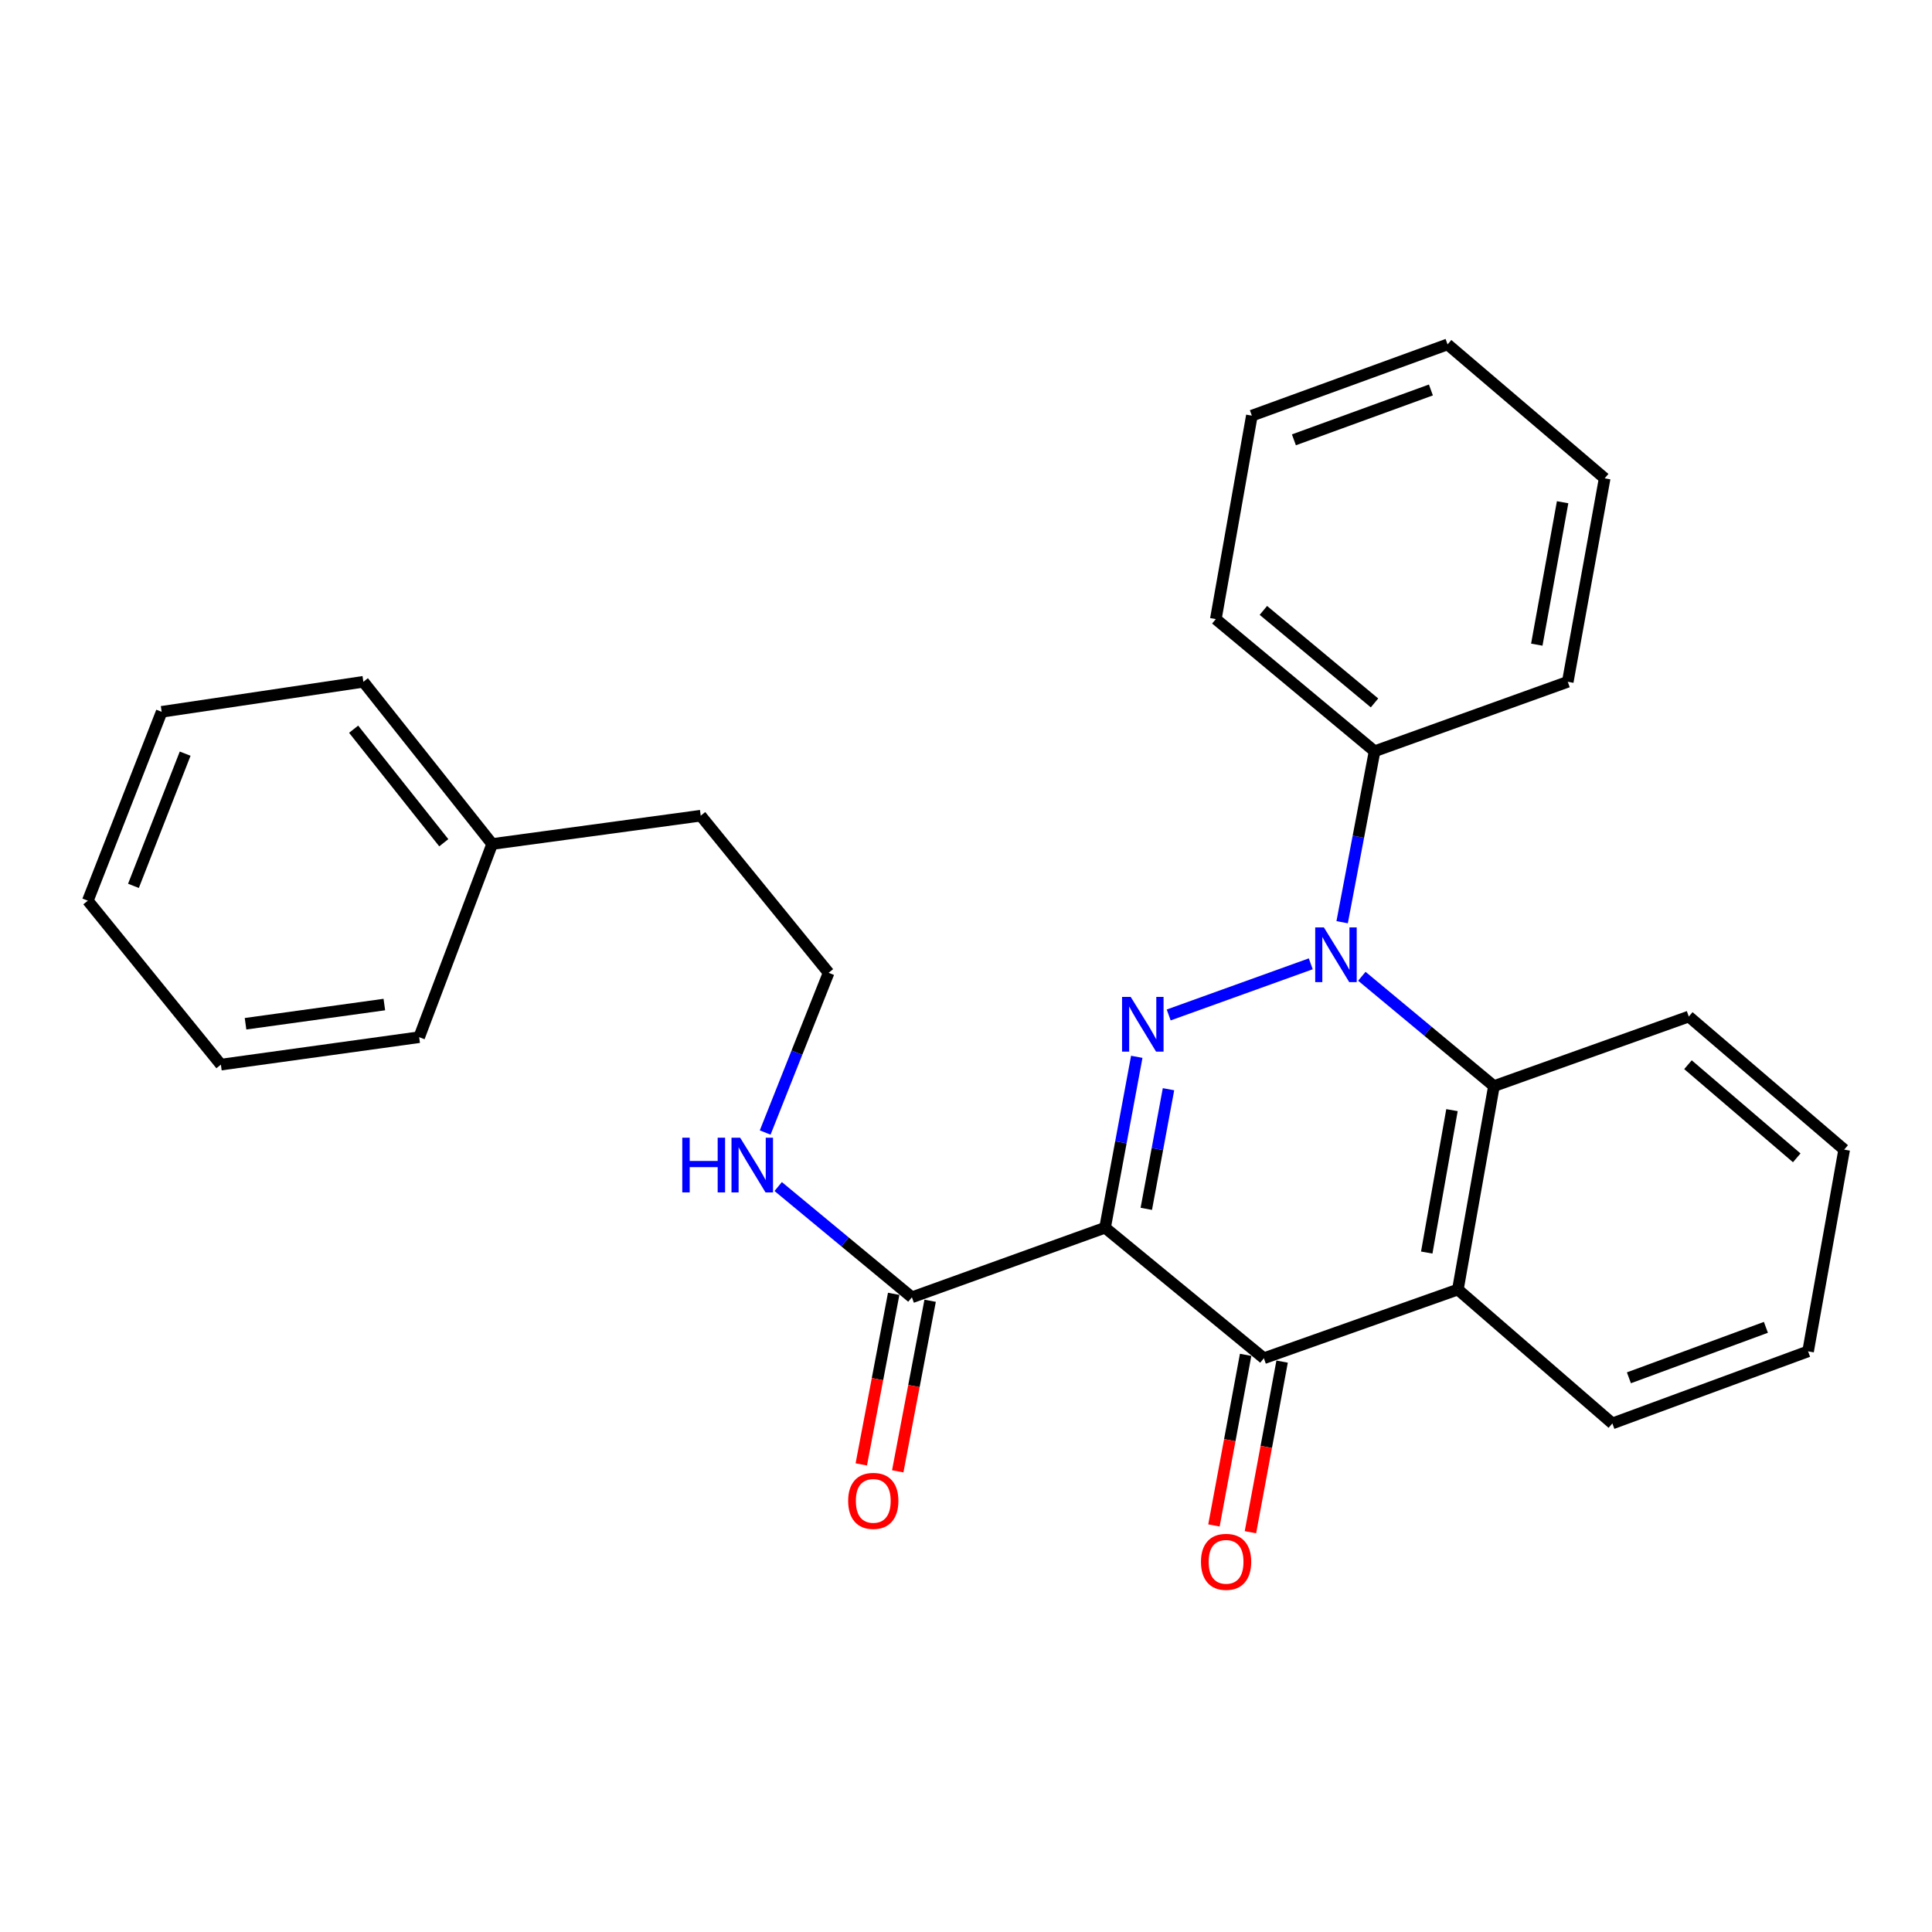 <?xml version='1.0' encoding='iso-8859-1'?>
<svg version='1.1' baseProfile='full'
              xmlns='http://www.w3.org/2000/svg'
                      xmlns:rdkit='http://www.rdkit.org/xml'
                      xmlns:xlink='http://www.w3.org/1999/xlink'
                  xml:space='preserve'
width='1000px' height='1000px' viewBox='0 0 1000 1000'>
<!-- END OF HEADER -->
<rect style='opacity:1.0;fill:#FFFFFF;stroke:none' width='1000' height='1000' x='0' y='0'> </rect>
<path class='bond-0' d='M 571.979,635.466 L 580.185,591.235' style='fill:none;fill-rule:evenodd;stroke:#000000;stroke-width:6px;stroke-linecap:butt;stroke-linejoin:miter;stroke-opacity:1' />
<path class='bond-0' d='M 580.185,591.235 L 588.391,547.003' style='fill:none;fill-rule:evenodd;stroke:#0000FF;stroke-width:6px;stroke-linecap:butt;stroke-linejoin:miter;stroke-opacity:1' />
<path class='bond-0' d='M 593.324,625.7 L 599.068,594.738' style='fill:none;fill-rule:evenodd;stroke:#000000;stroke-width:6px;stroke-linecap:butt;stroke-linejoin:miter;stroke-opacity:1' />
<path class='bond-0' d='M 599.068,594.738 L 604.813,563.776' style='fill:none;fill-rule:evenodd;stroke:#0000FF;stroke-width:6px;stroke-linecap:butt;stroke-linejoin:miter;stroke-opacity:1' />
<path class='bond-2' d='M 571.979,635.466 L 654.179,703.017' style='fill:none;fill-rule:evenodd;stroke:#000000;stroke-width:6px;stroke-linecap:butt;stroke-linejoin:miter;stroke-opacity:1' />
<path class='bond-5' d='M 571.979,635.466 L 472.002,671.477' style='fill:none;fill-rule:evenodd;stroke:#000000;stroke-width:6px;stroke-linecap:butt;stroke-linejoin:miter;stroke-opacity:1' />
<path class='bond-1' d='M 604.912,525.343 L 678.451,498.871' style='fill:none;fill-rule:evenodd;stroke:#0000FF;stroke-width:6px;stroke-linecap:butt;stroke-linejoin:miter;stroke-opacity:1' />
<path class='bond-6' d='M 694.689,477.336 L 703.088,433.096' style='fill:none;fill-rule:evenodd;stroke:#0000FF;stroke-width:6px;stroke-linecap:butt;stroke-linejoin:miter;stroke-opacity:1' />
<path class='bond-6' d='M 703.088,433.096 L 711.487,388.855' style='fill:none;fill-rule:evenodd;stroke:#000000;stroke-width:6px;stroke-linecap:butt;stroke-linejoin:miter;stroke-opacity:1' />
<path class='bond-27' d='M 704.89,505.318 L 739.072,533.741' style='fill:none;fill-rule:evenodd;stroke:#0000FF;stroke-width:6px;stroke-linecap:butt;stroke-linejoin:miter;stroke-opacity:1' />
<path class='bond-27' d='M 739.072,533.741 L 773.254,562.165' style='fill:none;fill-rule:evenodd;stroke:#000000;stroke-width:6px;stroke-linecap:butt;stroke-linejoin:miter;stroke-opacity:1' />
<path class='bond-3' d='M 654.179,703.017 L 754.593,667.465' style='fill:none;fill-rule:evenodd;stroke:#000000;stroke-width:6px;stroke-linecap:butt;stroke-linejoin:miter;stroke-opacity:1' />
<path class='bond-7' d='M 644.738,701.264 L 636.537,745.415' style='fill:none;fill-rule:evenodd;stroke:#000000;stroke-width:6px;stroke-linecap:butt;stroke-linejoin:miter;stroke-opacity:1' />
<path class='bond-7' d='M 636.537,745.415 L 628.337,789.567' style='fill:none;fill-rule:evenodd;stroke:#FF0000;stroke-width:6px;stroke-linecap:butt;stroke-linejoin:miter;stroke-opacity:1' />
<path class='bond-7' d='M 663.62,704.771 L 655.42,748.922' style='fill:none;fill-rule:evenodd;stroke:#000000;stroke-width:6px;stroke-linecap:butt;stroke-linejoin:miter;stroke-opacity:1' />
<path class='bond-7' d='M 655.42,748.922 L 647.22,793.074' style='fill:none;fill-rule:evenodd;stroke:#FF0000;stroke-width:6px;stroke-linecap:butt;stroke-linejoin:miter;stroke-opacity:1' />
<path class='bond-4' d='M 754.593,667.465 L 773.254,562.165' style='fill:none;fill-rule:evenodd;stroke:#000000;stroke-width:6px;stroke-linecap:butt;stroke-linejoin:miter;stroke-opacity:1' />
<path class='bond-4' d='M 738.481,648.319 L 751.544,574.608' style='fill:none;fill-rule:evenodd;stroke:#000000;stroke-width:6px;stroke-linecap:butt;stroke-linejoin:miter;stroke-opacity:1' />
<path class='bond-10' d='M 754.593,667.465 L 834.563,736.766' style='fill:none;fill-rule:evenodd;stroke:#000000;stroke-width:6px;stroke-linecap:butt;stroke-linejoin:miter;stroke-opacity:1' />
<path class='bond-11' d='M 773.254,562.165 L 874.116,526.165' style='fill:none;fill-rule:evenodd;stroke:#000000;stroke-width:6px;stroke-linecap:butt;stroke-linejoin:miter;stroke-opacity:1' />
<path class='bond-8' d='M 462.568,669.685 L 454.185,713.831' style='fill:none;fill-rule:evenodd;stroke:#000000;stroke-width:6px;stroke-linecap:butt;stroke-linejoin:miter;stroke-opacity:1' />
<path class='bond-8' d='M 454.185,713.831 L 445.801,757.976' style='fill:none;fill-rule:evenodd;stroke:#FF0000;stroke-width:6px;stroke-linecap:butt;stroke-linejoin:miter;stroke-opacity:1' />
<path class='bond-8' d='M 481.437,673.269 L 473.053,717.414' style='fill:none;fill-rule:evenodd;stroke:#000000;stroke-width:6px;stroke-linecap:butt;stroke-linejoin:miter;stroke-opacity:1' />
<path class='bond-8' d='M 473.053,717.414 L 464.67,761.559' style='fill:none;fill-rule:evenodd;stroke:#FF0000;stroke-width:6px;stroke-linecap:butt;stroke-linejoin:miter;stroke-opacity:1' />
<path class='bond-9' d='M 472.002,671.477 L 437.395,642.812' style='fill:none;fill-rule:evenodd;stroke:#000000;stroke-width:6px;stroke-linecap:butt;stroke-linejoin:miter;stroke-opacity:1' />
<path class='bond-9' d='M 437.395,642.812 L 402.787,614.148' style='fill:none;fill-rule:evenodd;stroke:#0000FF;stroke-width:6px;stroke-linecap:butt;stroke-linejoin:miter;stroke-opacity:1' />
<path class='bond-14' d='M 711.487,388.855 L 629.308,320.44' style='fill:none;fill-rule:evenodd;stroke:#000000;stroke-width:6px;stroke-linecap:butt;stroke-linejoin:miter;stroke-opacity:1' />
<path class='bond-14' d='M 711.448,363.832 L 653.923,315.942' style='fill:none;fill-rule:evenodd;stroke:#000000;stroke-width:6px;stroke-linecap:butt;stroke-linejoin:miter;stroke-opacity:1' />
<path class='bond-15' d='M 711.487,388.855 L 811.474,352.897' style='fill:none;fill-rule:evenodd;stroke:#000000;stroke-width:6px;stroke-linecap:butt;stroke-linejoin:miter;stroke-opacity:1' />
<path class='bond-12' d='M 396.053,586.193 L 412.475,544.858' style='fill:none;fill-rule:evenodd;stroke:#0000FF;stroke-width:6px;stroke-linecap:butt;stroke-linejoin:miter;stroke-opacity:1' />
<path class='bond-12' d='M 412.475,544.858 L 428.896,503.523' style='fill:none;fill-rule:evenodd;stroke:#000000;stroke-width:6px;stroke-linecap:butt;stroke-linejoin:miter;stroke-opacity:1' />
<path class='bond-19' d='M 834.563,736.766 L 935.863,699.453' style='fill:none;fill-rule:evenodd;stroke:#000000;stroke-width:6px;stroke-linecap:butt;stroke-linejoin:miter;stroke-opacity:1' />
<path class='bond-19' d='M 843.12,713.147 L 914.029,687.028' style='fill:none;fill-rule:evenodd;stroke:#000000;stroke-width:6px;stroke-linecap:butt;stroke-linejoin:miter;stroke-opacity:1' />
<path class='bond-28' d='M 874.116,526.165 L 954.545,595.038' style='fill:none;fill-rule:evenodd;stroke:#000000;stroke-width:6px;stroke-linecap:butt;stroke-linejoin:miter;stroke-opacity:1' />
<path class='bond-28' d='M 873.689,551.084 L 929.989,599.295' style='fill:none;fill-rule:evenodd;stroke:#000000;stroke-width:6px;stroke-linecap:butt;stroke-linejoin:miter;stroke-opacity:1' />
<path class='bond-16' d='M 428.896,503.523 L 362.701,422.198' style='fill:none;fill-rule:evenodd;stroke:#000000;stroke-width:6px;stroke-linecap:butt;stroke-linejoin:miter;stroke-opacity:1' />
<path class='bond-13' d='M 254.743,436.858 L 362.701,422.198' style='fill:none;fill-rule:evenodd;stroke:#000000;stroke-width:6px;stroke-linecap:butt;stroke-linejoin:miter;stroke-opacity:1' />
<path class='bond-17' d='M 254.743,436.858 L 188.078,352.897' style='fill:none;fill-rule:evenodd;stroke:#000000;stroke-width:6px;stroke-linecap:butt;stroke-linejoin:miter;stroke-opacity:1' />
<path class='bond-17' d='M 229.702,436.207 L 183.037,377.434' style='fill:none;fill-rule:evenodd;stroke:#000000;stroke-width:6px;stroke-linecap:butt;stroke-linejoin:miter;stroke-opacity:1' />
<path class='bond-18' d='M 254.743,436.858 L 216.961,536.845' style='fill:none;fill-rule:evenodd;stroke:#000000;stroke-width:6px;stroke-linecap:butt;stroke-linejoin:miter;stroke-opacity:1' />
<path class='bond-21' d='M 629.308,320.44 L 647.959,215.139' style='fill:none;fill-rule:evenodd;stroke:#000000;stroke-width:6px;stroke-linecap:butt;stroke-linejoin:miter;stroke-opacity:1' />
<path class='bond-22' d='M 811.474,352.897 L 830.573,247.586' style='fill:none;fill-rule:evenodd;stroke:#000000;stroke-width:6px;stroke-linecap:butt;stroke-linejoin:miter;stroke-opacity:1' />
<path class='bond-22' d='M 795.441,333.673 L 808.81,259.956' style='fill:none;fill-rule:evenodd;stroke:#000000;stroke-width:6px;stroke-linecap:butt;stroke-linejoin:miter;stroke-opacity:1' />
<path class='bond-24' d='M 188.078,352.897 L 83.684,368.433' style='fill:none;fill-rule:evenodd;stroke:#000000;stroke-width:6px;stroke-linecap:butt;stroke-linejoin:miter;stroke-opacity:1' />
<path class='bond-23' d='M 216.961,536.845 L 114.328,551.047' style='fill:none;fill-rule:evenodd;stroke:#000000;stroke-width:6px;stroke-linecap:butt;stroke-linejoin:miter;stroke-opacity:1' />
<path class='bond-23' d='M 198.934,519.951 L 127.091,529.892' style='fill:none;fill-rule:evenodd;stroke:#000000;stroke-width:6px;stroke-linecap:butt;stroke-linejoin:miter;stroke-opacity:1' />
<path class='bond-20' d='M 935.863,699.453 L 954.545,595.038' style='fill:none;fill-rule:evenodd;stroke:#000000;stroke-width:6px;stroke-linecap:butt;stroke-linejoin:miter;stroke-opacity:1' />
<path class='bond-29' d='M 647.959,215.139 L 749.258,178.264' style='fill:none;fill-rule:evenodd;stroke:#000000;stroke-width:6px;stroke-linecap:butt;stroke-linejoin:miter;stroke-opacity:1' />
<path class='bond-29' d='M 669.723,227.655 L 740.633,201.843' style='fill:none;fill-rule:evenodd;stroke:#000000;stroke-width:6px;stroke-linecap:butt;stroke-linejoin:miter;stroke-opacity:1' />
<path class='bond-25' d='M 830.573,247.586 L 749.258,178.264' style='fill:none;fill-rule:evenodd;stroke:#000000;stroke-width:6px;stroke-linecap:butt;stroke-linejoin:miter;stroke-opacity:1' />
<path class='bond-26' d='M 114.328,551.047 L 45.455,466.19' style='fill:none;fill-rule:evenodd;stroke:#000000;stroke-width:6px;stroke-linecap:butt;stroke-linejoin:miter;stroke-opacity:1' />
<path class='bond-30' d='M 83.684,368.433 L 45.455,466.19' style='fill:none;fill-rule:evenodd;stroke:#000000;stroke-width:6px;stroke-linecap:butt;stroke-linejoin:miter;stroke-opacity:1' />
<path class='bond-30' d='M 95.837,390.091 L 69.076,458.521' style='fill:none;fill-rule:evenodd;stroke:#000000;stroke-width:6px;stroke-linecap:butt;stroke-linejoin:miter;stroke-opacity:1' />
<path  class='atom-1' d='M 585.255 516.006
L 594.535 531.006
Q 595.455 532.486, 596.935 535.166
Q 598.415 537.846, 598.495 538.006
L 598.495 516.006
L 602.255 516.006
L 602.255 544.326
L 598.375 544.326
L 588.415 527.926
Q 587.255 526.006, 586.015 523.806
Q 584.815 521.606, 584.455 520.926
L 584.455 544.326
L 580.775 544.326
L 580.775 516.006
L 585.255 516.006
' fill='#0000FF'/>
<path  class='atom-2' d='M 685.231 480.017
L 694.511 495.017
Q 695.431 496.497, 696.911 499.177
Q 698.391 501.857, 698.471 502.017
L 698.471 480.017
L 702.231 480.017
L 702.231 508.337
L 698.351 508.337
L 688.391 491.937
Q 687.231 490.017, 685.991 487.817
Q 684.791 485.617, 684.431 484.937
L 684.431 508.337
L 680.751 508.337
L 680.751 480.017
L 685.231 480.017
' fill='#0000FF'/>
<path  class='atom-8' d='M 621.621 808.398
Q 621.621 801.598, 624.981 797.798
Q 628.341 793.998, 634.621 793.998
Q 640.901 793.998, 644.261 797.798
Q 647.621 801.598, 647.621 808.398
Q 647.621 815.278, 644.221 819.198
Q 640.821 823.078, 634.621 823.078
Q 628.381 823.078, 624.981 819.198
Q 621.621 815.318, 621.621 808.398
M 634.621 819.878
Q 638.941 819.878, 641.261 816.998
Q 643.621 814.078, 643.621 808.398
Q 643.621 802.838, 641.261 800.038
Q 638.941 797.198, 634.621 797.198
Q 630.301 797.198, 627.941 799.998
Q 625.621 802.798, 625.621 808.398
Q 625.621 814.118, 627.941 816.998
Q 630.301 819.878, 634.621 819.878
' fill='#FF0000'/>
<path  class='atom-9' d='M 439.007 776.847
Q 439.007 770.047, 442.367 766.247
Q 445.727 762.447, 452.007 762.447
Q 458.287 762.447, 461.647 766.247
Q 465.007 770.047, 465.007 776.847
Q 465.007 783.727, 461.607 787.647
Q 458.207 791.527, 452.007 791.527
Q 445.767 791.527, 442.367 787.647
Q 439.007 783.767, 439.007 776.847
M 452.007 788.327
Q 456.327 788.327, 458.647 785.447
Q 461.007 782.527, 461.007 776.847
Q 461.007 771.287, 458.647 768.487
Q 456.327 765.647, 452.007 765.647
Q 447.687 765.647, 445.327 768.447
Q 443.007 771.247, 443.007 776.847
Q 443.007 782.567, 445.327 785.447
Q 447.687 788.327, 452.007 788.327
' fill='#FF0000'/>
<path  class='atom-10' d='M 353.145 588.87
L 356.985 588.87
L 356.985 600.91
L 371.465 600.91
L 371.465 588.87
L 375.305 588.87
L 375.305 617.19
L 371.465 617.19
L 371.465 604.11
L 356.985 604.11
L 356.985 617.19
L 353.145 617.19
L 353.145 588.87
' fill='#0000FF'/>
<path  class='atom-10' d='M 383.105 588.87
L 392.385 603.87
Q 393.305 605.35, 394.785 608.03
Q 396.265 610.71, 396.345 610.87
L 396.345 588.87
L 400.105 588.87
L 400.105 617.19
L 396.225 617.19
L 386.265 600.79
Q 385.105 598.87, 383.865 596.67
Q 382.665 594.47, 382.305 593.79
L 382.305 617.19
L 378.625 617.19
L 378.625 588.87
L 383.105 588.87
' fill='#0000FF'/>
</svg>
